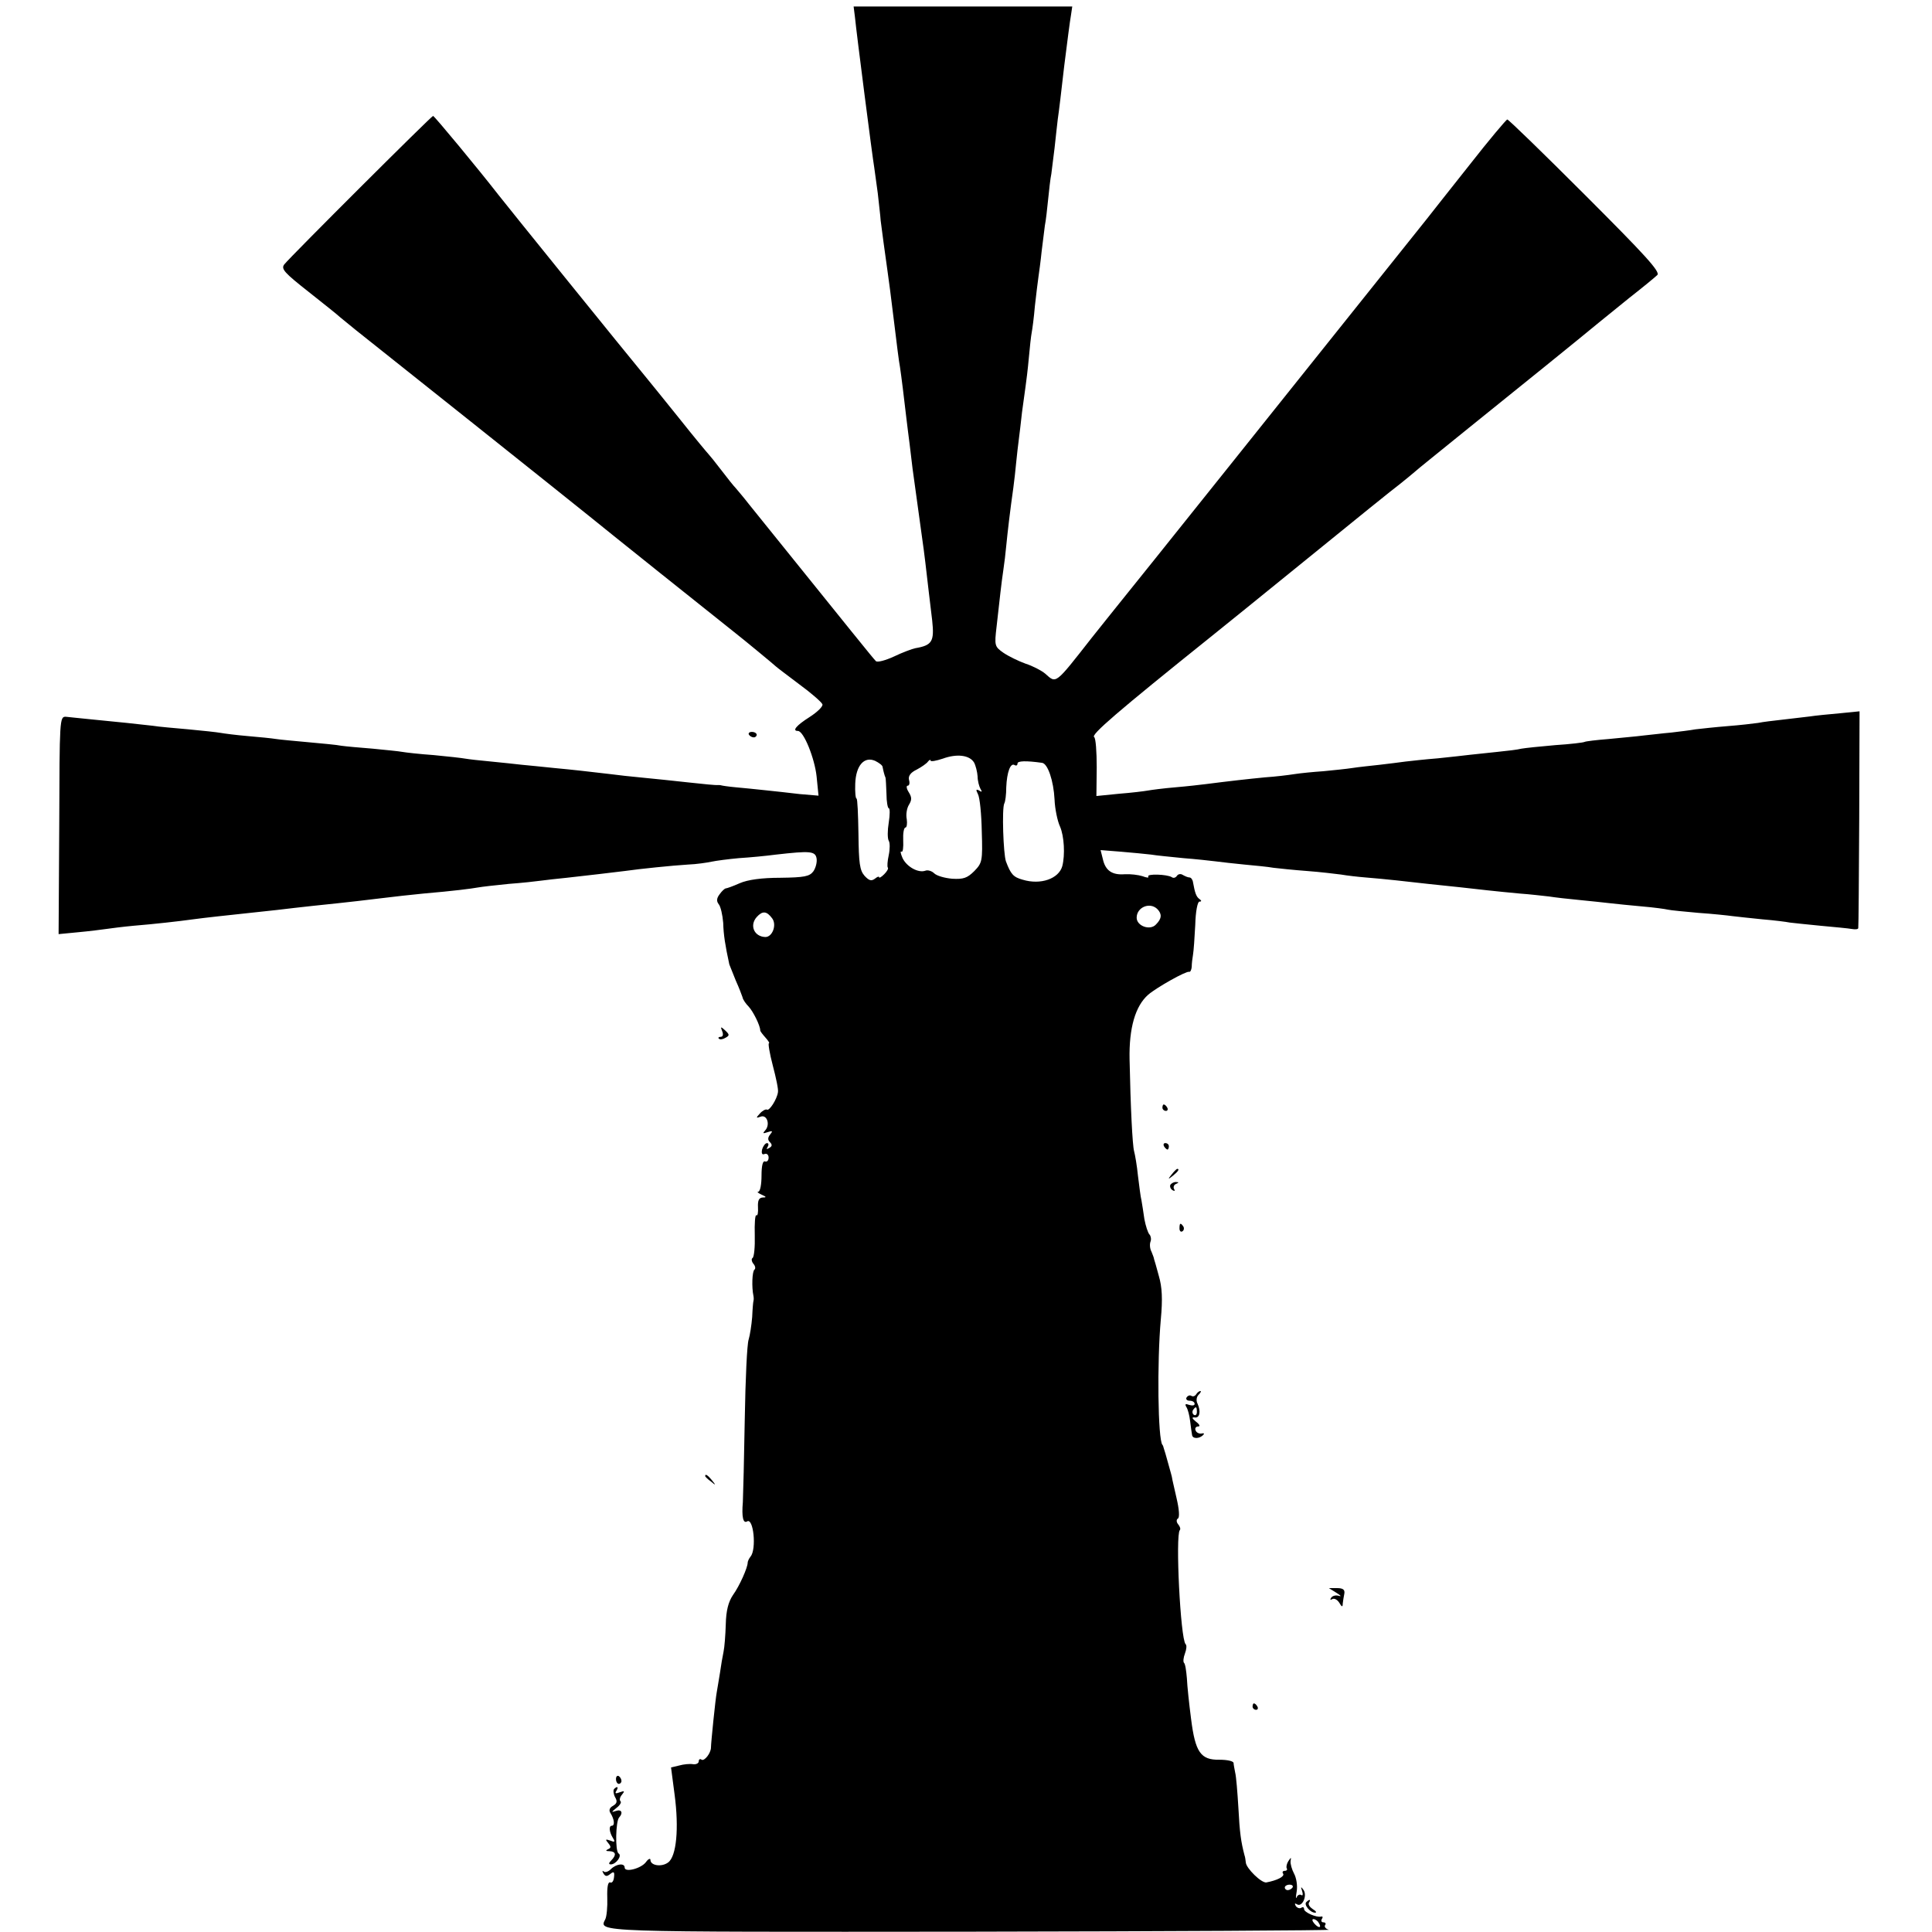 <?xml version="1.0" standalone="no"?>
<!DOCTYPE svg PUBLIC "-//W3C//DTD SVG 20010904//EN"
 "http://www.w3.org/TR/2001/REC-SVG-20010904/DTD/svg10.dtd">
<svg version="1.0" xmlns="http://www.w3.org/2000/svg"
 width="600pt" height="600pt" viewBox="0 0 600 600"
 preserveAspectRatio="xMidYMid meet">
<g transform="translate(0,600) scale(0.1,-0.1)"
fill="#000000" stroke="none">
<path d="M2655 5948 c5 -52 55 -440 60 -468 2 -14 7 -50 11 -80 3 -30 8 -68 9
-85 4 -32 13 -99 21 -155 3 -19 12 -89 20 -155 8 -66 16 -131 19 -145 4 -26
13 -99 20 -160 2 -19 7 -55 10 -80 3 -25 7 -58 9 -75 6 -45 27 -196 31 -225 4
-26 13 -101 19 -155 2 -16 7 -58 11 -92 7 -65 0 -77 -52 -86 -10 -2 -40 -13
-67 -26 -26 -12 -52 -19 -56 -14 -10 10 -65 79 -394 487 -17 22 -36 44 -41 50
-6 6 -26 31 -45 56 -19 25 -37 47 -40 50 -3 3 -44 52 -90 110 -47 58 -90 112
-97 120 -71 86 -442 545 -466 576 -59 76 -198 244 -202 244 -5 0 -443 -437
-462 -461 -11 -14 0 -26 75 -85 48 -38 92 -73 98 -79 6 -5 28 -23 49 -40 47
-37 686 -546 735 -586 29 -24 388 -311 440 -352 32 -25 125 -102 130 -107 3
-3 35 -27 72 -55 37 -27 69 -55 72 -62 3 -6 -15 -24 -40 -40 -41 -26 -55 -43
-36 -43 18 0 52 -85 58 -141 l6 -60 -59 5 c-32 4 -80 9 -108 12 -27 3 -68 7
-90 9 -22 2 -42 5 -45 6 -3 1 -8 1 -11 1 -4 -1 -45 3 -90 8 -46 5 -111 12
-144 15 -33 3 -78 8 -100 11 -77 9 -111 13 -175 19 -36 4 -81 8 -100 10 -19 2
-62 7 -95 10 -33 3 -69 7 -80 9 -11 2 -55 7 -98 11 -43 3 -87 8 -98 10 -10 2
-52 6 -92 10 -39 3 -83 7 -97 9 -14 3 -60 7 -103 11 -43 4 -88 8 -100 10 -12
2 -51 6 -87 9 -36 3 -74 8 -85 10 -11 2 -56 7 -100 11 -44 4 -93 8 -110 11
-16 2 -54 6 -82 9 -29 3 -79 8 -110 11 -32 3 -67 7 -78 8 -20 1 -20 -6 -21
-337 l-2 -338 62 6 c33 3 72 8 86 10 14 2 52 7 85 10 62 5 142 14 185 20 14 2
48 6 75 9 28 3 111 12 185 20 74 9 160 18 190 21 30 3 89 10 130 15 41 5 102
12 135 15 93 8 148 15 170 19 11 2 54 7 95 11 41 3 86 8 100 10 14 2 50 6 80
9 61 7 142 16 180 21 49 7 148 17 196 20 27 1 60 6 74 9 14 3 52 8 85 11 33 2
85 7 115 11 106 12 122 11 126 -12 2 -12 -3 -30 -10 -40 -12 -16 -28 -19 -103
-20 -57 0 -101 -6 -126 -17 -20 -9 -40 -16 -43 -16 -3 0 -12 -8 -19 -18 -10
-13 -10 -22 -3 -31 6 -7 12 -33 14 -58 1 -37 6 -69 19 -129 2 -5 11 -28 20
-50 10 -22 19 -46 21 -52 1 -7 10 -20 19 -29 14 -15 36 -59 36 -74 0 -3 8 -13
16 -22 9 -10 14 -18 11 -18 -3 0 2 -31 12 -69 10 -38 18 -75 16 -83 -3 -22
-27 -59 -34 -54 -4 2 -14 -3 -22 -12 -13 -14 -12 -15 2 -10 20 8 31 -25 14
-43 -8 -9 -7 -10 8 -5 15 5 17 4 8 -7 -8 -10 -8 -17 -1 -24 8 -8 7 -13 -2 -18
-8 -5 -10 -4 -5 3 4 7 3 12 -2 12 -5 0 -12 -9 -15 -19 -3 -13 0 -18 7 -15 7 3
13 -2 13 -11 0 -9 -5 -14 -11 -12 -7 3 -11 -13 -11 -44 0 -27 -4 -49 -10 -50
-5 0 -1 -4 10 -9 16 -7 16 -9 3 -9 -11 -1 -15 -9 -14 -30 1 -17 -1 -28 -5 -25
-4 2 -6 -25 -5 -62 1 -36 -2 -68 -7 -71 -4 -2 -3 -11 3 -18 6 -7 7 -15 3 -18
-7 -5 -9 -54 -3 -82 1 -5 1 -12 0 -15 -1 -3 -3 -25 -4 -50 -2 -25 -7 -57 -11
-70 -5 -14 -10 -124 -12 -245 -2 -121 -5 -238 -6 -260 -4 -46 1 -67 13 -60 20
13 30 -86 11 -109 -5 -6 -9 -15 -9 -19 0 -15 -25 -72 -46 -101 -14 -21 -21
-48 -22 -90 -1 -34 -4 -72 -7 -86 -3 -14 -8 -43 -11 -65 -4 -23 -8 -50 -10
-60 -4 -20 -18 -158 -18 -172 0 -17 -20 -43 -29 -38 -5 4 -9 1 -9 -5 0 -6 -8
-10 -17 -9 -10 2 -30 0 -44 -4 l-25 -6 11 -84 c14 -105 6 -192 -20 -211 -20
-15 -55 -10 -55 8 0 6 -7 3 -14 -7 -15 -20 -66 -33 -66 -17 0 15 -26 12 -43
-5 -8 -8 -18 -11 -22 -7 -5 4 -5 1 -1 -6 6 -10 11 -10 21 -2 11 9 14 7 12 -9
-1 -12 -6 -20 -12 -17 -7 2 -10 -14 -9 -48 1 -28 -2 -58 -6 -66 -20 -41 -48
-40 1133 -39 623 1 1124 4 1114 6 -9 2 -15 9 -12 14 4 5 1 9 -5 9 -6 0 -8 5
-5 10 4 6 3 9 -2 8 -14 -4 -53 13 -53 23 0 6 -4 8 -9 4 -5 -3 -13 0 -17 6 -4
8 -3 9 4 5 16 -10 33 27 20 45 -8 11 -9 10 -4 -4 3 -10 2 -16 -3 -12 -5 3 -12
-1 -14 -7 -3 -7 -3 1 0 18 3 18 -1 42 -8 55 -7 13 -12 31 -11 39 2 13 2 13 -7
0 -5 -8 -7 -18 -5 -22 3 -4 0 -8 -6 -8 -6 0 -9 -4 -5 -9 5 -9 -20 -21 -52 -27
-15 -3 -63 44 -64 62 -1 8 -2 17 -4 22 -11 42 -15 70 -19 147 -3 50 -7 99 -10
110 -2 11 -5 25 -5 30 -1 6 -20 10 -44 10 -58 -1 -75 23 -88 127 -6 46 -12
102 -13 126 -2 23 -5 45 -9 48 -3 3 -2 16 3 29 5 13 6 26 2 29 -16 16 -32 339
-18 354 3 3 1 11 -5 18 -6 7 -6 15 -1 18 6 3 4 29 -4 63 -7 32 -14 60 -14 63
0 3 -6 23 -12 45 -6 22 -12 43 -14 48 -1 4 -2 8 -4 10 -14 16 -17 255 -5 389
6 64 4 101 -6 135 -7 27 -14 50 -15 53 0 3 -4 13 -8 23 -5 9 -6 23 -3 31 3 7
1 18 -3 22 -5 5 -12 27 -16 48 -3 21 -7 47 -9 58 -3 11 -7 46 -11 77 -3 31 -9
65 -12 76 -5 18 -11 136 -14 285 -2 98 18 166 58 201 27 23 118 74 127 71 4
-1 7 6 8 15 0 10 2 27 4 38 2 11 5 53 7 93 1 41 7 72 13 72 7 0 7 3 0 8 -10 7
-14 19 -20 52 -1 8 -6 15 -11 15 -5 0 -14 4 -21 8 -6 4 -14 3 -18 -3 -4 -6
-11 -8 -16 -4 -15 9 -78 11 -73 2 3 -5 -5 -4 -18 1 -13 4 -37 7 -55 6 -39 -3
-60 11 -68 47 l-7 28 63 -5 c35 -3 78 -7 94 -9 17 -3 62 -7 100 -11 39 -3 84
-8 100 -10 17 -2 57 -7 90 -10 33 -3 74 -7 90 -10 17 -2 64 -7 105 -10 41 -3
89 -9 105 -11 17 -3 51 -7 76 -9 25 -2 68 -6 95 -9 27 -3 72 -8 99 -11 76 -8
135 -14 185 -20 25 -3 70 -7 100 -10 30 -2 71 -7 90 -9 19 -3 62 -8 95 -11 33
-3 76 -8 95 -10 19 -2 64 -7 100 -10 36 -3 72 -8 80 -10 8 -2 51 -6 95 -10 44
-3 91 -8 105 -10 14 -2 56 -6 93 -10 37 -3 76 -8 85 -10 9 -1 53 -6 96 -10 43
-4 87 -8 97 -10 11 -2 20 -1 20 3 1 4 2 157 3 340 l1 333 -60 -6 c-33 -3 -76
-7 -95 -10 -19 -2 -57 -7 -85 -10 -27 -3 -61 -7 -75 -10 -14 -2 -56 -7 -95
-10 -38 -3 -83 -8 -100 -10 -16 -3 -50 -7 -75 -10 -25 -2 -63 -7 -85 -9 -22
-3 -71 -7 -109 -11 -38 -3 -71 -7 -75 -9 -3 -2 -44 -7 -91 -10 -47 -4 -94 -9
-105 -11 -11 -3 -45 -7 -75 -10 -30 -3 -68 -7 -85 -9 -16 -2 -61 -7 -100 -11
-38 -3 -83 -8 -100 -10 -16 -2 -52 -7 -80 -10 -27 -3 -66 -7 -85 -10 -19 -3
-60 -7 -90 -10 -30 -2 -71 -6 -90 -9 -19 -3 -60 -8 -91 -10 -52 -5 -114 -12
-184 -21 -16 -2 -59 -7 -95 -10 -36 -3 -74 -8 -85 -10 -11 -2 -51 -7 -90 -10
l-70 -7 1 89 c0 48 -3 91 -8 94 -11 7 70 77 368 316 21 17 154 124 294 238
140 114 270 219 289 233 19 15 39 32 45 37 6 6 81 66 166 135 143 115 357 288
405 328 11 9 54 44 95 77 41 32 81 65 87 71 10 10 -39 63 -224 248 -130 130
-239 236 -242 235 -3 0 -57 -64 -118 -142 -62 -78 -121 -153 -132 -167 -358
-448 -931 -1165 -956 -1195 -18 -22 -55 -69 -84 -105 -116 -148 -110 -143
-145 -112 -12 10 -39 24 -61 31 -22 8 -53 23 -69 34 -27 19 -28 22 -21 81 10
89 15 136 21 176 3 19 7 53 9 75 4 41 12 110 22 180 3 22 7 58 9 80 2 22 6 54
8 70 2 17 7 55 10 85 4 30 9 66 11 80 2 14 7 53 10 87 3 34 7 70 9 80 2 10 7
47 10 83 4 36 9 76 11 90 2 14 7 50 10 80 4 30 8 66 10 80 3 14 7 50 10 80 3
30 7 66 10 80 2 14 6 50 10 80 3 30 8 71 10 90 3 19 12 94 20 165 9 72 18 142
21 158 l4 27 -339 0 -340 0 4 -32z m370 -2316 c5 -9 10 -29 11 -43 0 -14 5
-32 9 -39 6 -9 4 -11 -4 -5 -10 5 -11 3 -4 -11 6 -11 11 -63 12 -116 3 -93 1
-98 -23 -123 -22 -22 -34 -26 -69 -24 -23 2 -48 9 -56 17 -7 7 -20 11 -27 8
-22 -8 -58 12 -71 39 -6 14 -8 23 -3 20 4 -2 6 13 5 35 -1 22 2 40 7 40 4 0 6
12 4 26 -3 14 0 34 7 45 9 15 9 23 -1 39 -7 11 -8 20 -3 20 5 0 7 8 4 18 -3
12 5 23 24 32 15 8 31 19 35 25 4 5 8 7 8 3 0 -4 17 -1 38 6 44 16 83 11 97
-12z m-284 -14 c2 -11 6 -27 9 -33 1 -3 2 -25 3 -50 0 -25 4 -45 7 -45 4 0 4
-20 0 -45 -4 -24 -4 -49 0 -56 4 -6 4 -26 0 -45 -4 -18 -5 -35 -3 -38 3 -3 -2
-12 -11 -21 -9 -9 -16 -13 -16 -9 0 3 -6 1 -13 -5 -11 -8 -18 -6 -32 9 -15 17
-18 39 -19 130 -1 61 -3 110 -6 110 -3 0 -5 21 -4 46 2 57 28 86 62 71 12 -6
23 -14 23 -19z m495 13 c18 -2 36 -56 39 -114 1 -28 9 -67 17 -84 13 -30 16
-88 7 -123 -11 -39 -67 -59 -123 -42 -29 8 -37 17 -52 57 -8 23 -13 165 -5
180 3 5 6 27 6 50 2 47 13 77 26 69 5 -3 9 -1 9 5 0 8 26 9 76 2z m359 -455
c14 -15 13 -29 -5 -47 -18 -20 -60 -5 -60 21 0 33 42 50 65 26z m-1197 -28
c15 -20 1 -58 -21 -58 -35 1 -50 36 -27 62 18 20 31 19 48 -4z m1616 -3010
c-3 -4 -9 -8 -15 -8 -5 0 -9 4 -9 8 0 5 7 9 15 9 8 0 12 -4 9 -9z m81 -109
c11 -16 1 -19 -13 -3 -7 8 -8 14 -3 14 5 0 13 -5 16 -11z"/>
<path d="M2326 3718 c3 -4 9 -8 15 -8 5 0 9 4 9 8 0 5 -7 9 -15 9 -8 0 -12 -4
-9 -9z"/>
<path d="M2243 2797 c4 -10 2 -17 -5 -17 -6 0 -9 -3 -5 -6 3 -3 12 -2 20 3 13
7 13 10 -1 23 -14 13 -15 12 -9 -3z"/>
<path d="M3610 2560 c0 -5 5 -10 11 -10 5 0 7 5 4 10 -3 6 -8 10 -11 10 -2 0
-4 -4 -4 -10z"/>
<path d="M3615 2440 c3 -5 8 -10 11 -10 2 0 4 5 4 10 0 6 -5 10 -11 10 -5 0
-7 -4 -4 -10z"/>
<path d="M3639 2353 c-13 -16 -12 -17 4 -4 16 13 21 21 13 21 -2 0 -10 -8 -17
-17z"/>
<path d="M3635 2321 c-3 -5 0 -13 6 -17 7 -4 9 -3 5 4 -3 5 0 13 6 15 9 4 10
6 1 6 -6 1 -14 -3 -18 -8z"/>
<path d="M3663 2185 c0 -8 4 -12 9 -9 5 3 6 10 3 15 -9 13 -12 11 -12 -6z"/>
<path d="M3715 1670 c-4 -6 -10 -8 -15 -5 -5 3 -11 1 -15 -5 -3 -5 1 -10 9
-10 9 0 16 -4 16 -10 0 -5 -7 -6 -17 -3 -11 4 -14 3 -9 -6 5 -7 10 -27 12 -44
2 -18 5 -37 6 -43 1 -13 23 -13 35 0 4 4 2 6 -6 4 -7 -1 -16 3 -18 10 -3 6 1
12 8 12 7 0 5 6 -7 15 -12 10 -14 14 -4 13 16 -3 20 19 9 43 -5 9 -3 21 3 27
7 7 9 12 6 12 -4 0 -10 -5 -13 -10z m2 -55 c0 -8 -4 -12 -9 -9 -5 3 -6 10 -3
15 9 13 12 11 12 -6z"/>
<path d="M2190 1416 c0 -2 8 -10 18 -17 15 -13 16 -12 3 4 -13 16 -21 21 -21
13z"/>
<path d="M4151 1053 c13 -8 16 -12 7 -9 -10 3 -20 0 -24 -6 -4 -6 -3 -8 4 -4
6 3 15 -2 21 -11 8 -14 11 -15 11 -3 1 8 3 22 5 31 2 12 -4 17 -23 17 l-25 0
24 -15z"/>
<path d="M3890 700 c0 -5 5 -10 11 -10 5 0 7 5 4 10 -3 6 -8 10 -11 10 -2 0
-4 -4 -4 -10z"/>
<path d="M1913 475 c0 -8 4 -15 9 -15 4 0 8 4 8 9 0 6 -4 12 -8 15 -5 3 -9 -1
-9 -9z"/>
<path d="M1907 444 c-3 -4 -2 -15 3 -25 8 -13 6 -20 -6 -27 -11 -6 -14 -14 -8
-23 12 -19 14 -39 4 -39 -10 0 -8 -20 4 -39 7 -11 5 -13 -9 -7 -15 5 -16 4 -6
-8 9 -11 9 -15 -1 -19 -8 -4 -7 -6 5 -6 20 -1 22 -12 5 -29 -8 -8 -8 -12 -1
-12 16 0 36 27 24 34 -11 7 -9 101 2 112 13 14 7 26 -10 20 -15 -5 -15 -4 1 9
11 8 17 18 13 21 -4 4 -2 13 5 21 9 11 7 12 -7 7 -13 -5 -16 -4 -11 4 8 13 3
16 -7 6z"/>
<path d="M4057 93 c-9 -8 12 -33 27 -33 6 0 3 5 -7 11 -9 6 -15 14 -12 20 7
10 2 12 -8 2z"/>
</g>
</svg>
